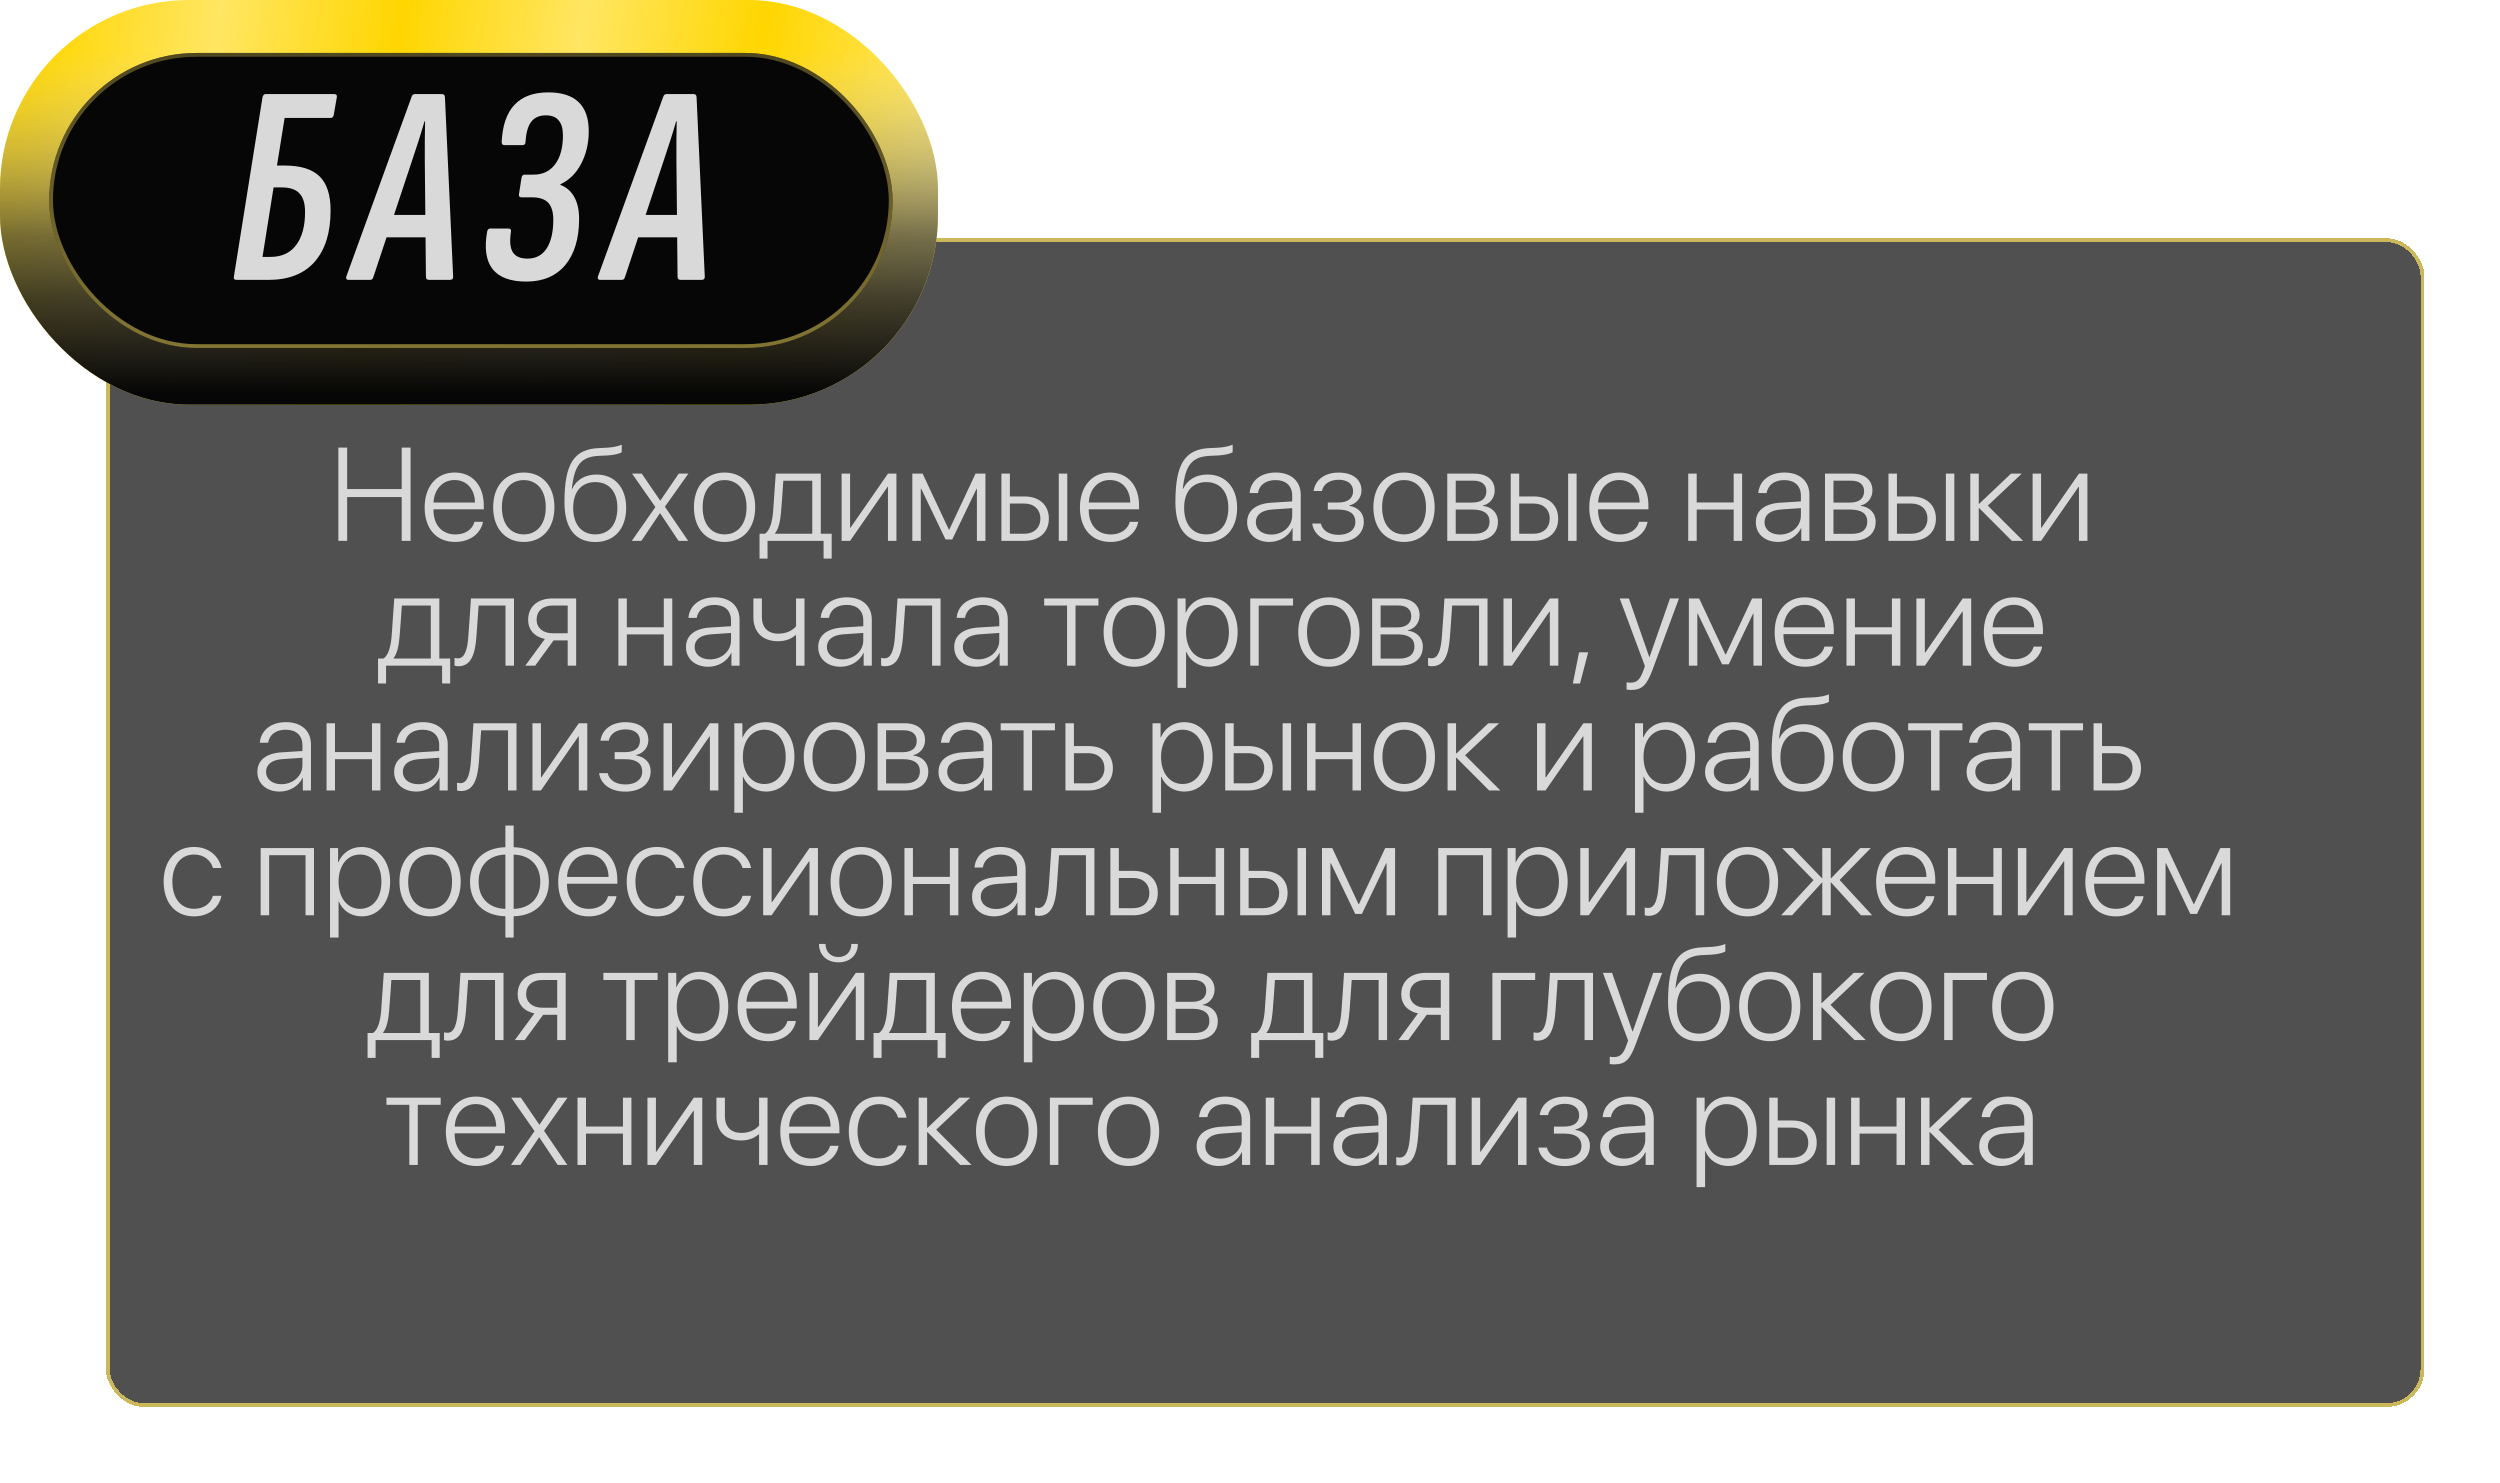 <?xml version="1.0" encoding="UTF-8"?> <svg xmlns="http://www.w3.org/2000/svg" width="661" height="392" viewBox="0 0 661 392" fill="none"><g filter="url(#filter0_d_245_352)"><rect x="18" y="53" width="613" height="309" rx="10" fill="#060606" fill-opacity="0.7" shape-rendering="crispEdges"></rect><rect x="18.5" y="53.5" width="612" height="308" rx="9.5" stroke="#FFE560" stroke-opacity="0.7" shape-rendering="crispEdges"></rect></g><path d="M108.552 143H106.21V131.43H91.787V143H89.462V118.339H91.787V129.311H106.21V118.339H108.552V143ZM120.19 126.918C117.011 126.918 114.807 129.362 114.619 132.866H125.59C125.539 129.362 123.403 126.918 120.19 126.918ZM125.454 137.958H127.692C127.163 141.035 124.274 143.291 120.361 143.291C115.371 143.291 112.277 139.804 112.277 134.165C112.277 128.645 115.405 124.936 120.224 124.936C124.941 124.936 127.915 128.405 127.915 133.703V134.66H114.602V134.797C114.602 138.813 116.875 141.308 120.412 141.308C123.095 141.308 124.958 139.907 125.454 137.958ZM138.493 143.291C133.657 143.291 130.393 139.753 130.393 134.113C130.393 128.457 133.674 124.936 138.493 124.936C143.33 124.936 146.594 128.457 146.594 134.113C146.594 139.753 143.33 143.291 138.493 143.291ZM138.493 141.291C141.979 141.291 144.304 138.625 144.304 134.113C144.304 129.602 141.979 126.936 138.493 126.936C135.007 126.936 132.7 129.602 132.7 134.113C132.7 138.625 135.007 141.291 138.493 141.291ZM157.395 143.308C152.114 143.308 149.243 139.667 149.243 132.832C149.243 122.612 151.738 118.647 158.591 118.459C158.95 118.459 160.197 118.408 160.471 118.374C161.958 118.288 163.513 117.998 164.384 117.57V119.553C163.837 119.963 162.299 120.322 160.59 120.424C160.3 120.458 159.052 120.51 158.676 120.51C153.532 120.646 151.875 123.022 151.191 129.243H151.293C152.421 126.816 154.746 125.466 157.719 125.466C162.487 125.466 165.563 128.901 165.563 134.25C165.563 139.821 162.419 143.308 157.395 143.308ZM157.395 141.291C161.035 141.291 163.239 138.659 163.239 134.25C163.239 130.012 161.035 127.465 157.395 127.465C153.754 127.465 151.55 130.012 151.55 134.25C151.55 138.659 153.754 141.291 157.395 141.291ZM174.536 135.703H174.484L169.58 143H167.05L173.288 134.062L167.119 125.227H169.682L174.553 132.353H174.604L179.458 125.227H182.004L175.8 133.977L181.953 143H179.406L174.536 135.703ZM191.574 143.291C186.738 143.291 183.474 139.753 183.474 134.113C183.474 128.457 186.755 124.936 191.574 124.936C196.411 124.936 199.675 128.457 199.675 134.113C199.675 139.753 196.411 143.291 191.574 143.291ZM191.574 141.291C195.061 141.291 197.385 138.625 197.385 134.113C197.385 129.602 195.061 126.936 191.574 126.936C188.088 126.936 185.781 129.602 185.781 134.113C185.781 138.625 188.088 141.291 191.574 141.291ZM214.765 141.12V127.106H207.109C207.058 128.029 206.613 134.353 206.511 135.327C206.323 137.702 205.878 139.821 204.921 141V141.12H214.765ZM202.939 147.7H200.82V141.12H202.255C203.588 140.249 204.187 137.89 204.409 135.258C204.494 134.233 205.058 126.201 205.109 125.227H217.021V141.12H219.892V147.7H217.756V143H202.939V147.7ZM224.763 143H222.524V125.227H224.763V139.514H224.882L234.777 125.227H237.016V143H234.777V128.713H234.675L224.763 143ZM243.459 143H241.22V125.227H243.938L250.876 140.026H250.996L257.934 125.227H260.549V143H258.293V129.226H258.208L251.765 142.641H250.004L243.562 129.226H243.459V143ZM279.946 143V125.227H282.185V143H279.946ZM270.837 133.139H267.009V141.12H270.837C273.417 141.12 275.075 139.531 275.075 137.121C275.075 134.711 273.4 133.139 270.837 133.139ZM264.77 143V125.227H267.009V131.259H270.871C274.785 131.259 277.314 133.515 277.314 137.121C277.314 140.727 274.785 143 270.871 143H264.77ZM293.447 126.918C290.268 126.918 288.063 129.362 287.875 132.866H298.847C298.796 129.362 296.66 126.918 293.447 126.918ZM298.71 137.958H300.949C300.419 141.035 297.531 143.291 293.618 143.291C288.627 143.291 285.534 139.804 285.534 134.165C285.534 128.645 288.662 124.936 293.481 124.936C298.198 124.936 301.171 128.405 301.171 133.703V134.66H287.858V134.797C287.858 138.813 290.131 141.308 293.669 141.308C296.352 141.308 298.215 139.907 298.71 137.958ZM318.928 143.308C313.647 143.308 310.776 139.667 310.776 132.832C310.776 122.612 313.271 118.647 320.124 118.459C320.483 118.459 321.73 118.408 322.004 118.374C323.491 118.288 325.046 117.998 325.917 117.57V119.553C325.371 119.963 323.833 120.322 322.124 120.424C321.833 120.458 320.585 120.51 320.209 120.51C315.065 120.646 313.408 123.022 312.724 129.243H312.827C313.955 126.816 316.279 125.466 319.252 125.466C324.021 125.466 327.097 128.901 327.097 134.25C327.097 139.821 323.952 143.308 318.928 143.308ZM318.928 141.291C322.568 141.291 324.772 138.659 324.772 134.25C324.772 130.012 322.568 127.465 318.928 127.465C315.288 127.465 313.083 130.012 313.083 134.25C313.083 138.659 315.288 141.291 318.928 141.291ZM336.103 141.342C339.213 141.342 341.657 139.138 341.657 136.318V134.353L336.394 134.711C333.591 134.899 332.036 136.113 332.036 138.078C332.036 140.009 333.693 141.342 336.103 141.342ZM335.642 143.291C332.138 143.291 329.746 141.188 329.746 138.078C329.746 135.036 332.019 133.19 336.12 132.917L341.657 132.575V131.037C341.657 128.474 340.034 126.936 337.265 126.936C334.65 126.936 332.976 128.217 332.583 130.371H330.395C330.651 127.192 333.266 124.936 337.316 124.936C341.367 124.936 343.913 127.209 343.913 130.832V143H341.76V139.616H341.708C340.717 141.821 338.291 143.291 335.642 143.291ZM353.894 143.308C350.014 143.308 347.348 141.359 346.955 138.42H349.228C349.638 140.197 351.279 141.411 353.894 141.411C356.679 141.411 358.354 140.061 358.354 138.027C358.354 135.771 356.73 134.729 353.825 134.729H351.074V132.866H353.825C356.372 132.866 357.756 131.772 357.756 129.841C357.756 128.081 356.44 126.85 353.945 126.85C351.45 126.85 349.86 128.081 349.519 129.824H347.314C347.741 126.953 350.134 124.953 353.928 124.953C357.79 124.953 359.978 126.833 359.978 129.687C359.978 131.618 358.645 133.208 356.765 133.618V133.737C359.089 134.165 360.593 135.634 360.593 137.907C360.593 141.223 357.91 143.308 353.894 143.308ZM371.223 143.291C366.386 143.291 363.122 139.753 363.122 134.113C363.122 128.457 366.403 124.936 371.223 124.936C376.059 124.936 379.323 128.457 379.323 134.113C379.323 139.753 376.059 143.291 371.223 143.291ZM371.223 141.291C374.709 141.291 377.033 138.625 377.033 134.113C377.033 129.602 374.709 126.936 371.223 126.936C367.736 126.936 365.429 129.602 365.429 134.113C365.429 138.625 367.736 141.291 371.223 141.291ZM389.56 127.089H384.895V132.883H389.235C391.662 132.883 392.995 131.823 392.995 129.892C392.995 128.115 391.765 127.089 389.56 127.089ZM389.406 134.729H384.895V141.137H389.816C392.431 141.137 393.833 140.026 393.833 137.907C393.833 135.788 392.26 134.729 389.406 134.729ZM382.656 143V125.227H389.833C393.166 125.227 395.2 126.918 395.2 129.687C395.2 131.635 393.901 133.293 392.089 133.635V133.754C394.379 134.011 396.054 135.583 396.054 137.958C396.054 141.137 393.747 143 389.919 143H382.656ZM414.614 143V125.227H416.853V143H414.614ZM405.505 133.139H401.677V141.12H405.505C408.085 141.12 409.743 139.531 409.743 137.121C409.743 134.711 408.068 133.139 405.505 133.139ZM399.438 143V125.227H401.677V131.259H405.539C409.453 131.259 411.982 133.515 411.982 137.121C411.982 140.727 409.453 143 405.539 143H399.438ZM428.115 126.918C424.936 126.918 422.731 129.362 422.543 132.866H433.515C433.464 129.362 431.328 126.918 428.115 126.918ZM433.378 137.958H435.617C435.087 141.035 432.199 143.291 428.286 143.291C423.295 143.291 420.202 139.804 420.202 134.165C420.202 128.645 423.33 124.936 428.149 124.936C432.866 124.936 435.839 128.405 435.839 133.703V134.66H422.526V134.797C422.526 138.813 424.799 141.308 428.337 141.308C431.02 141.308 432.883 139.907 433.378 137.958ZM458.381 143V134.729H448.605V143H446.367V125.227H448.605V132.849H458.381V125.227H460.62V143H458.381ZM470.6 141.342C473.71 141.342 476.154 139.138 476.154 136.318V134.353L470.891 134.711C468.088 134.899 466.533 136.113 466.533 138.078C466.533 140.009 468.19 141.342 470.6 141.342ZM470.139 143.291C466.635 143.291 464.243 141.188 464.243 138.078C464.243 135.036 466.516 133.19 470.617 132.917L476.154 132.575V131.037C476.154 128.474 474.531 126.936 471.762 126.936C469.147 126.936 467.473 128.217 467.08 130.371H464.892C465.148 127.192 467.763 124.936 471.813 124.936C475.864 124.936 478.41 127.209 478.41 130.832V143H476.257V139.616H476.206C475.214 141.821 472.788 143.291 470.139 143.291ZM489.433 127.089H484.768V132.883H489.108C491.535 132.883 492.868 131.823 492.868 129.892C492.868 128.115 491.638 127.089 489.433 127.089ZM489.279 134.729H484.768V141.137H489.689C492.304 141.137 493.706 140.026 493.706 137.907C493.706 135.788 492.133 134.729 489.279 134.729ZM482.529 143V125.227H489.707C493.039 125.227 495.073 126.918 495.073 129.687C495.073 131.635 493.774 133.293 491.962 133.635V133.754C494.252 134.011 495.927 135.583 495.927 137.958C495.927 141.137 493.62 143 489.792 143H482.529ZM514.487 143V125.227H516.726V143H514.487ZM505.378 133.139H501.55V141.12H505.378C507.958 141.12 509.616 139.531 509.616 137.121C509.616 134.711 507.941 133.139 505.378 133.139ZM499.311 143V125.227H501.55V131.259H505.412C509.326 131.259 511.855 133.515 511.855 137.121C511.855 140.727 509.326 143 505.412 143H499.311ZM525.578 133.686L534.909 143H531.936L523.288 134.335H523.186V143H520.947V125.227H523.186V133.208H523.288L531.713 125.227H534.567L525.578 133.686ZM539.66 143H537.421V125.227H539.66V139.514H539.78L549.675 125.227H551.914V143H549.675V128.713H549.572L539.66 143ZM113.901 174.12V160.106H106.245C106.193 161.029 105.749 167.353 105.646 168.327C105.458 170.702 105.014 172.821 104.057 174V174.12H113.901ZM102.075 180.7H99.956V174.12H101.391C102.724 173.249 103.322 170.89 103.544 168.258C103.63 167.233 104.194 159.201 104.245 158.227H116.157V174.12H119.028V180.7H116.892V176H102.075V180.7ZM125.966 168.327C125.607 172.924 124.616 176.154 121.181 176.154C120.668 176.154 120.31 176.034 120.173 175.983V173.932C120.275 173.966 120.617 174.069 121.079 174.069C122.924 174.069 123.574 171.693 123.83 168.258C123.933 167.233 124.462 159.201 124.514 158.227H135.896V176H133.657V160.106H126.547C126.496 161.029 126.052 167.353 125.966 168.327ZM146.115 167.438H150.097V160.106H146.115C143.535 160.106 141.877 161.542 141.877 163.866C141.877 165.985 143.552 167.438 146.115 167.438ZM150.097 176V169.318H146.372L141.501 176H138.886L144.064 168.942C141.313 168.378 139.638 166.515 139.638 163.9C139.638 160.397 142.167 158.227 146.098 158.227H152.336V176H150.097ZM175.51 176V167.729H165.734V176H163.496V158.227H165.734V165.849H175.51V158.227H177.749V176H175.51ZM187.729 174.342C190.839 174.342 193.283 172.138 193.283 169.318V167.353L188.02 167.711C185.217 167.899 183.662 169.113 183.662 171.078C183.662 173.009 185.319 174.342 187.729 174.342ZM187.268 176.291C183.764 176.291 181.372 174.188 181.372 171.078C181.372 168.036 183.645 166.19 187.746 165.917L193.283 165.575V164.037C193.283 161.474 191.66 159.936 188.891 159.936C186.276 159.936 184.602 161.217 184.208 163.371H182.021C182.277 160.192 184.892 157.936 188.942 157.936C192.993 157.936 195.539 160.209 195.539 163.832V176H193.386V172.616H193.334C192.343 174.821 189.917 176.291 187.268 176.291ZM212.714 176H210.476V167.968H210.271C209.296 168.856 207.758 169.54 205.708 169.54C201.435 169.54 199.196 166.959 199.196 163.166V158.227H201.435V163.131C201.435 165.797 202.939 167.541 205.759 167.541C207.998 167.541 209.519 166.686 210.476 165.609V158.227H212.714V176ZM222.695 174.342C225.805 174.342 228.249 172.138 228.249 169.318V167.353L222.985 167.711C220.183 167.899 218.627 169.113 218.627 171.078C218.627 173.009 220.285 174.342 222.695 174.342ZM222.233 176.291C218.73 176.291 216.337 174.188 216.337 171.078C216.337 168.036 218.61 166.19 222.712 165.917L228.249 165.575V164.037C228.249 161.474 226.625 159.936 223.857 159.936C221.242 159.936 219.567 161.217 219.174 163.371H216.987C217.243 160.192 219.858 157.936 223.908 157.936C227.958 157.936 230.505 160.209 230.505 163.832V176H228.352V172.616H228.3C227.309 174.821 224.882 176.291 222.233 176.291ZM238.759 168.327C238.4 172.924 237.409 176.154 233.974 176.154C233.461 176.154 233.103 176.034 232.966 175.983V173.932C233.068 173.966 233.41 174.069 233.872 174.069C235.717 174.069 236.367 171.693 236.623 168.258C236.726 167.233 237.255 159.201 237.307 158.227H248.688V176H246.45V160.106H239.34C239.289 161.029 238.845 167.353 238.759 168.327ZM258.652 174.342C261.762 174.342 264.206 172.138 264.206 169.318V167.353L258.942 167.711C256.14 167.899 254.584 169.113 254.584 171.078C254.584 173.009 256.242 174.342 258.652 174.342ZM258.19 176.291C254.687 176.291 252.294 174.188 252.294 171.078C252.294 168.036 254.567 166.19 258.669 165.917L264.206 165.575V164.037C264.206 161.474 262.583 159.936 259.814 159.936C257.199 159.936 255.524 161.217 255.131 163.371H252.944C253.2 160.192 255.815 157.936 259.865 157.936C263.916 157.936 266.462 160.209 266.462 163.832V176H264.309V172.616H264.257C263.266 174.821 260.839 176.291 258.19 176.291ZM290.422 158.227V160.106H284.372V176H282.133V160.106H276.083V158.227H290.422ZM299.89 176.291C295.053 176.291 291.789 172.753 291.789 167.113C291.789 161.457 295.07 157.936 299.89 157.936C304.726 157.936 307.99 161.457 307.99 167.113C307.99 172.753 304.726 176.291 299.89 176.291ZM299.89 174.291C303.376 174.291 305.7 171.625 305.7 167.113C305.7 162.602 303.376 159.936 299.89 159.936C296.403 159.936 294.096 162.602 294.096 167.113C294.096 171.625 296.403 174.291 299.89 174.291ZM319.663 157.936C324.157 157.936 327.233 161.593 327.233 167.113C327.233 172.65 324.174 176.291 319.714 176.291C316.843 176.291 314.604 174.65 313.664 172.343H313.596V181.879H311.34V158.227H313.476V161.986H313.544C314.519 159.628 316.774 157.936 319.663 157.936ZM319.27 174.291C322.705 174.291 324.926 171.454 324.926 167.113C324.926 162.79 322.705 159.936 319.27 159.936C315.903 159.936 313.596 162.841 313.596 167.113C313.596 171.403 315.903 174.291 319.27 174.291ZM341.879 160.106H332.805V176H330.566V158.227H341.879V160.106ZM351.364 176.291C346.528 176.291 343.264 172.753 343.264 167.113C343.264 161.457 346.545 157.936 351.364 157.936C356.201 157.936 359.465 161.457 359.465 167.113C359.465 172.753 356.201 176.291 351.364 176.291ZM351.364 174.291C354.851 174.291 357.175 171.625 357.175 167.113C357.175 162.602 354.851 159.936 351.364 159.936C347.878 159.936 345.571 162.602 345.571 167.113C345.571 171.625 347.878 174.291 351.364 174.291ZM369.702 160.089H365.036V165.883H369.377C371.804 165.883 373.137 164.823 373.137 162.892C373.137 161.115 371.906 160.089 369.702 160.089ZM369.548 167.729H365.036V174.137H369.958C372.573 174.137 373.974 173.026 373.974 170.907C373.974 168.788 372.402 167.729 369.548 167.729ZM362.797 176V158.227H369.975C373.308 158.227 375.341 159.918 375.341 162.687C375.341 164.635 374.042 166.293 372.231 166.635V166.754C374.521 167.011 376.196 168.583 376.196 170.958C376.196 174.137 373.889 176 370.061 176H362.797ZM383.374 168.327C383.015 172.924 382.023 176.154 378.588 176.154C378.076 176.154 377.717 176.034 377.58 175.983V173.932C377.683 173.966 378.024 174.069 378.486 174.069C380.332 174.069 380.981 171.693 381.237 168.258C381.34 167.233 381.87 159.201 381.921 158.227H393.303V176H391.064V160.106H383.955C383.903 161.029 383.459 167.353 383.374 168.327ZM399.763 176H397.524V158.227H399.763V172.514H399.882L409.777 158.227H412.016V176H409.777V161.713H409.675L399.763 176ZM417.758 180.717H415.861L417.502 172.479H419.912L417.758 180.717ZM431.191 182.426C430.832 182.426 430.319 182.375 430.063 182.323V180.392C430.336 180.46 430.781 180.495 431.14 180.495C432.763 180.495 433.652 179.674 434.438 177.453L434.917 176.12L428.251 158.227H430.678L436.079 173.744H436.13L441.547 158.227H443.923L436.933 177.077C435.378 181.264 434.113 182.426 431.191 182.426ZM448.776 176H446.538V158.227H449.255L456.193 173.026H456.313L463.251 158.227H465.866V176H463.61V162.226H463.525L457.082 175.641H455.322L448.879 162.226H448.776V176ZM477.128 159.918C473.95 159.918 471.745 162.362 471.557 165.866H482.529C482.478 162.362 480.341 159.918 477.128 159.918ZM482.392 170.958H484.631C484.101 174.035 481.213 176.291 477.299 176.291C472.309 176.291 469.216 172.804 469.216 167.165C469.216 161.645 472.343 157.936 477.163 157.936C481.879 157.936 484.853 161.405 484.853 166.703V167.66H471.54V167.797C471.54 171.813 473.813 174.308 477.351 174.308C480.034 174.308 481.896 172.907 482.392 170.958ZM500.217 176V167.729H490.441V176H488.203V158.227H490.441V165.849H500.217V158.227H502.456V176H500.217ZM508.933 176H506.694V158.227H508.933V172.514H509.052L518.947 158.227H521.186V176H518.947V161.713H518.845L508.933 176ZM532.431 159.918C529.252 159.918 527.048 162.362 526.86 165.866H537.832C537.78 162.362 535.644 159.918 532.431 159.918ZM537.695 170.958H539.934C539.404 174.035 536.516 176.291 532.602 176.291C527.612 176.291 524.519 172.804 524.519 167.165C524.519 161.645 527.646 157.936 532.465 157.936C537.182 157.936 540.156 161.405 540.156 166.703V167.66H526.843V167.797C526.843 171.813 529.116 174.308 532.653 174.308C535.336 174.308 537.199 172.907 537.695 170.958ZM74.406 207.342C77.517 207.342 79.96 205.138 79.96 202.318V200.353L74.697 200.711C71.894 200.899 70.339 202.113 70.339 204.078C70.339 206.009 71.997 207.342 74.406 207.342ZM73.945 209.291C70.441 209.291 68.049 207.188 68.049 204.078C68.049 201.036 70.322 199.19 74.423 198.917L79.96 198.575V197.037C79.96 194.474 78.337 192.936 75.568 192.936C72.954 192.936 71.279 194.217 70.886 196.371H68.698C68.955 193.192 71.569 190.936 75.62 190.936C79.67 190.936 82.216 193.209 82.216 196.832V209H80.063V205.616H80.012C79.02 207.821 76.594 209.291 73.945 209.291ZM98.349 209V200.729H88.574V209H86.335V191.227H88.574V198.849H98.349V191.227H100.588V209H98.349ZM110.568 207.342C113.679 207.342 116.123 205.138 116.123 202.318V200.353L110.859 200.711C108.056 200.899 106.501 202.113 106.501 204.078C106.501 206.009 108.159 207.342 110.568 207.342ZM110.107 209.291C106.604 209.291 104.211 207.188 104.211 204.078C104.211 201.036 106.484 199.19 110.585 198.917L116.123 198.575V197.037C116.123 194.474 114.499 192.936 111.73 192.936C109.116 192.936 107.441 194.217 107.048 196.371H104.86C105.117 193.192 107.731 190.936 111.782 190.936C115.832 190.936 118.378 193.209 118.378 196.832V209H116.225V205.616H116.174C115.183 207.821 112.756 209.291 110.107 209.291ZM126.633 201.327C126.274 205.924 125.283 209.154 121.848 209.154C121.335 209.154 120.976 209.034 120.839 208.983V206.932C120.942 206.966 121.284 207.069 121.745 207.069C123.591 207.069 124.24 204.693 124.497 201.258C124.599 200.233 125.129 192.201 125.18 191.227H136.562V209H134.323V193.106H127.214C127.163 194.029 126.718 200.353 126.633 201.327ZM143.022 209H140.783V191.227H143.022V205.514H143.142L153.037 191.227H155.275V209H153.037V194.713H152.934L143.022 209ZM165.341 209.308C161.462 209.308 158.796 207.359 158.403 204.42H160.676C161.086 206.197 162.727 207.411 165.341 207.411C168.127 207.411 169.802 206.061 169.802 204.027C169.802 201.771 168.178 200.729 165.273 200.729H162.521V198.866H165.273C167.819 198.866 169.204 197.772 169.204 195.841C169.204 194.081 167.888 192.85 165.393 192.85C162.897 192.85 161.308 194.081 160.966 195.824H158.762C159.189 192.953 161.582 190.953 165.375 190.953C169.238 190.953 171.425 192.833 171.425 195.687C171.425 197.618 170.092 199.208 168.212 199.618V199.737C170.537 200.165 172.041 201.634 172.041 203.907C172.041 207.223 169.357 209.308 165.341 209.308ZM177.68 209H175.441V191.227H177.68V205.514H177.8L187.695 191.227H189.934V209H187.695V194.713H187.592L177.68 209ZM202.478 190.936C206.972 190.936 210.048 194.593 210.048 200.113C210.048 205.65 206.989 209.291 202.529 209.291C199.658 209.291 197.419 207.65 196.479 205.343H196.411V214.879H194.155V191.227H196.291V194.986H196.359C197.333 192.628 199.589 190.936 202.478 190.936ZM202.084 207.291C205.52 207.291 207.741 204.454 207.741 200.113C207.741 195.79 205.52 192.936 202.084 192.936C198.718 192.936 196.411 195.841 196.411 200.113C196.411 204.403 198.718 207.291 202.084 207.291ZM220.61 209.291C215.773 209.291 212.509 205.753 212.509 200.113C212.509 194.457 215.791 190.936 220.61 190.936C225.446 190.936 228.71 194.457 228.71 200.113C228.71 205.753 225.446 209.291 220.61 209.291ZM220.61 207.291C224.096 207.291 226.42 204.625 226.42 200.113C226.42 195.602 224.096 192.936 220.61 192.936C217.124 192.936 214.816 195.602 214.816 200.113C214.816 204.625 217.124 207.291 220.61 207.291ZM238.947 193.089H234.282V198.883H238.623C241.049 198.883 242.382 197.823 242.382 195.892C242.382 194.115 241.152 193.089 238.947 193.089ZM238.793 200.729H234.282V207.137H239.204C241.818 207.137 243.22 206.026 243.22 203.907C243.22 201.788 241.647 200.729 238.793 200.729ZM232.043 209V191.227H239.221C242.553 191.227 244.587 192.918 244.587 195.687C244.587 197.635 243.288 199.293 241.477 199.635V199.754C243.767 200.011 245.441 201.583 245.441 203.958C245.441 207.137 243.134 209 239.306 209H232.043ZM254.499 207.342C257.609 207.342 260.053 205.138 260.053 202.318V200.353L254.79 200.711C251.987 200.899 250.432 202.113 250.432 204.078C250.432 206.009 252.089 207.342 254.499 207.342ZM254.038 209.291C250.534 209.291 248.142 207.188 248.142 204.078C248.142 201.036 250.415 199.19 254.516 198.917L260.053 198.575V197.037C260.053 194.474 258.43 192.936 255.661 192.936C253.046 192.936 251.372 194.217 250.979 196.371H248.791C249.047 193.192 251.662 190.936 255.712 190.936C259.763 190.936 262.309 193.209 262.309 196.832V209H260.156V205.616H260.104C259.113 207.821 256.687 209.291 254.038 209.291ZM278.92 191.227V193.106H272.871V209H270.632V193.106H264.582V191.227H278.92ZM287.773 199.139H283.945V207.12H287.773C290.354 207.12 292.011 205.531 292.011 203.121C292.011 200.711 290.336 199.139 287.773 199.139ZM281.706 209V191.227H283.945V197.259H287.807C291.721 197.259 294.25 199.515 294.25 203.121C294.25 206.727 291.721 209 287.807 209H281.706ZM313.049 190.936C317.543 190.936 320.62 194.593 320.62 200.113C320.62 205.65 317.561 209.291 313.1 209.291C310.229 209.291 307.99 207.65 307.05 205.343H306.982V214.879H304.726V191.227H306.862V194.986H306.931C307.905 192.628 310.161 190.936 313.049 190.936ZM312.656 207.291C316.091 207.291 318.312 204.454 318.312 200.113C318.312 195.79 316.091 192.936 312.656 192.936C309.289 192.936 306.982 195.841 306.982 200.113C306.982 204.403 309.289 207.291 312.656 207.291ZM339.128 209V191.227H341.367V209H339.128ZM330.019 199.139H326.191V207.12H330.019C332.6 207.12 334.257 205.531 334.257 203.121C334.257 200.711 332.583 199.139 330.019 199.139ZM323.952 209V191.227H326.191V197.259H330.053C333.967 197.259 336.496 199.515 336.496 203.121C336.496 206.727 333.967 209 330.053 209H323.952ZM357.602 209V200.729H347.827V209H345.588V191.227H347.827V198.849H357.602V191.227H359.841V209H357.602ZM371.308 209.291C366.472 209.291 363.208 205.753 363.208 200.113C363.208 194.457 366.489 190.936 371.308 190.936C376.145 190.936 379.409 194.457 379.409 200.113C379.409 205.753 376.145 209.291 371.308 209.291ZM371.308 207.291C374.794 207.291 377.119 204.625 377.119 200.113C377.119 195.602 374.794 192.936 371.308 192.936C367.822 192.936 365.515 195.602 365.515 200.113C365.515 204.625 367.822 207.291 371.308 207.291ZM387.373 199.686L396.704 209H393.73L385.083 200.335H384.98V209H382.741V191.227H384.98V199.208H385.083L393.508 191.227H396.362L387.373 199.686ZM408.632 209H406.394V191.227H408.632V205.514H408.752L418.647 191.227H420.886V209H418.647V194.713H418.544L408.632 209ZM440.607 190.936C445.102 190.936 448.178 194.593 448.178 200.113C448.178 205.65 445.119 209.291 440.659 209.291C437.788 209.291 435.549 207.65 434.609 205.343H434.541V214.879H432.285V191.227H434.421V194.986H434.489C435.463 192.628 437.719 190.936 440.607 190.936ZM440.214 207.291C443.649 207.291 445.871 204.454 445.871 200.113C445.871 195.79 443.649 192.936 440.214 192.936C436.848 192.936 434.541 195.841 434.541 200.113C434.541 204.403 436.848 207.291 440.214 207.291ZM457.185 207.342C460.295 207.342 462.739 205.138 462.739 202.318V200.353L457.475 200.711C454.672 200.899 453.117 202.113 453.117 204.078C453.117 206.009 454.775 207.342 457.185 207.342ZM456.723 209.291C453.22 209.291 450.827 207.188 450.827 204.078C450.827 201.036 453.1 199.19 457.202 198.917L462.739 198.575V197.037C462.739 194.474 461.115 192.936 458.347 192.936C455.732 192.936 454.057 194.217 453.664 196.371H451.477C451.733 193.192 454.348 190.936 458.398 190.936C462.448 190.936 464.995 193.209 464.995 196.832V209H462.841V205.616H462.79C461.799 207.821 459.372 209.291 456.723 209.291ZM476.582 209.308C471.301 209.308 468.43 205.667 468.43 198.832C468.43 188.612 470.925 184.647 477.778 184.459C478.137 184.459 479.384 184.408 479.658 184.374C481.145 184.288 482.7 183.998 483.571 183.57V185.553C483.024 185.963 481.486 186.322 479.777 186.424C479.487 186.458 478.239 186.51 477.863 186.51C472.719 186.646 471.062 189.022 470.378 195.243H470.48C471.608 192.816 473.933 191.466 476.906 191.466C481.674 191.466 484.75 194.901 484.75 200.25C484.75 205.821 481.606 209.308 476.582 209.308ZM476.582 207.291C480.222 207.291 482.426 204.659 482.426 200.25C482.426 196.012 480.222 193.465 476.582 193.465C472.941 193.465 470.737 196.012 470.737 200.25C470.737 204.659 472.941 207.291 476.582 207.291ZM495.312 209.291C490.476 209.291 487.211 205.753 487.211 200.113C487.211 194.457 490.493 190.936 495.312 190.936C500.148 190.936 503.413 194.457 503.413 200.113C503.413 205.753 500.148 209.291 495.312 209.291ZM495.312 207.291C498.798 207.291 501.123 204.625 501.123 200.113C501.123 195.602 498.798 192.936 495.312 192.936C491.826 192.936 489.519 195.602 489.519 200.113C489.519 204.625 491.826 207.291 495.312 207.291ZM518.862 191.227V193.106H512.812V209H510.573V193.106H504.523V191.227H518.862ZM526.33 207.342C529.44 207.342 531.884 205.138 531.884 202.318V200.353L526.621 200.711C523.818 200.899 522.263 202.113 522.263 204.078C522.263 206.009 523.92 207.342 526.33 207.342ZM525.869 209.291C522.365 209.291 519.973 207.188 519.973 204.078C519.973 201.036 522.246 199.19 526.347 198.917L531.884 198.575V197.037C531.884 194.474 530.261 192.936 527.492 192.936C524.877 192.936 523.203 194.217 522.81 196.371H520.622C520.878 193.192 523.493 190.936 527.543 190.936C531.594 190.936 534.14 193.209 534.14 196.832V209H531.987V205.616H531.936C530.944 207.821 528.518 209.291 525.869 209.291ZM550.751 191.227V193.106H544.702V209H542.463V193.106H536.413V191.227H550.751ZM559.604 199.139H555.776V207.12H559.604C562.185 207.12 563.842 205.531 563.842 203.121C563.842 200.711 562.167 199.139 559.604 199.139ZM553.537 209V191.227H555.776V197.259H559.638C563.552 197.259 566.081 199.515 566.081 203.121C566.081 206.727 563.552 209 559.638 209H553.537ZM58.547 229.507H56.308C55.727 227.508 53.984 225.936 51.284 225.936C47.815 225.936 45.576 228.772 45.576 233.113C45.576 237.522 47.831 240.291 51.318 240.291C53.881 240.291 55.676 238.958 56.291 236.856H58.547C57.915 240.052 55.129 242.291 51.301 242.291C46.43 242.291 43.269 238.753 43.269 233.113C43.269 227.559 46.43 223.936 51.284 223.936C55.317 223.936 57.949 226.482 58.547 229.507ZM80.781 242V226.106H71.159V242H68.92V224.227H83.019V242H80.781ZM95.581 223.936C100.075 223.936 103.151 227.593 103.151 233.113C103.151 238.65 100.092 242.291 95.632 242.291C92.761 242.291 90.522 240.65 89.582 238.343H89.514V247.879H87.258V224.227H89.394V227.986H89.462C90.436 225.628 92.692 223.936 95.581 223.936ZM95.188 240.291C98.623 240.291 100.844 237.454 100.844 233.113C100.844 228.79 98.623 225.936 95.188 225.936C91.821 225.936 89.514 228.841 89.514 233.113C89.514 237.403 91.821 240.291 95.188 240.291ZM113.713 242.291C108.876 242.291 105.612 238.753 105.612 233.113C105.612 227.457 108.894 223.936 113.713 223.936C118.549 223.936 121.813 227.457 121.813 233.113C121.813 238.753 118.549 242.291 113.713 242.291ZM113.713 240.291C117.199 240.291 119.523 237.625 119.523 233.113C119.523 228.602 117.199 225.936 113.713 225.936C110.227 225.936 107.919 228.602 107.919 233.113C107.919 237.625 110.227 240.291 113.713 240.291ZM133.623 240.308V225.953C129.333 226.055 126.547 228.755 126.547 233.13C126.547 237.505 129.333 240.188 133.623 240.308ZM142.851 233.13C142.851 228.755 140.083 226.072 135.81 225.953V240.308C140.083 240.206 142.851 237.522 142.851 233.13ZM133.623 242.256C127.983 242.137 124.274 238.667 124.274 233.13C124.274 227.593 128 224.124 133.623 224.004V218.262H135.81V224.004C141.416 224.124 145.124 227.593 145.124 233.13C145.124 238.65 141.398 242.154 135.81 242.256V247.879H133.623V242.256ZM155.498 225.918C152.319 225.918 150.114 228.362 149.926 231.866H160.898C160.847 228.362 158.71 225.918 155.498 225.918ZM160.761 236.958H163C162.47 240.035 159.582 242.291 155.668 242.291C150.678 242.291 147.585 238.804 147.585 233.165C147.585 227.645 150.712 223.936 155.532 223.936C160.249 223.936 163.222 227.405 163.222 232.703V233.66H149.909V233.797C149.909 237.813 152.182 240.308 155.72 240.308C158.403 240.308 160.266 238.907 160.761 236.958ZM180.979 229.507H178.74C178.159 227.508 176.416 225.936 173.715 225.936C170.246 225.936 168.007 228.772 168.007 233.113C168.007 237.522 170.263 240.291 173.75 240.291C176.313 240.291 178.107 238.958 178.723 236.856H180.979C180.346 240.052 177.561 242.291 173.732 242.291C168.862 242.291 165.7 238.753 165.7 233.113C165.7 227.559 168.862 223.936 173.715 223.936C177.749 223.936 180.38 226.482 180.979 229.507ZM198.581 229.507H196.342C195.761 227.508 194.018 225.936 191.318 225.936C187.849 225.936 185.61 228.772 185.61 233.113C185.61 237.522 187.866 240.291 191.352 240.291C193.916 240.291 195.71 238.958 196.325 236.856H198.581C197.949 240.052 195.163 242.291 191.335 242.291C186.464 242.291 183.303 238.753 183.303 233.113C183.303 227.559 186.464 223.936 191.318 223.936C195.351 223.936 197.983 226.482 198.581 229.507ZM204.016 242H201.777V224.227H204.016V238.514H204.135L214.03 224.227H216.269V242H214.03V227.713H213.928L204.016 242ZM227.702 242.291C222.866 242.291 219.602 238.753 219.602 233.113C219.602 227.457 222.883 223.936 227.702 223.936C232.539 223.936 235.803 227.457 235.803 233.113C235.803 238.753 232.539 242.291 227.702 242.291ZM227.702 240.291C231.188 240.291 233.513 237.625 233.513 233.113C233.513 228.602 231.188 225.936 227.702 225.936C224.216 225.936 221.909 228.602 221.909 233.113C221.909 237.625 224.216 240.291 227.702 240.291ZM251.149 242V233.729H241.374V242H239.135V224.227H241.374V231.849H251.149V224.227H253.388V242H251.149ZM263.369 240.342C266.479 240.342 268.923 238.138 268.923 235.318V233.353L263.659 233.711C260.856 233.899 259.301 235.113 259.301 237.078C259.301 239.009 260.959 240.342 263.369 240.342ZM262.907 242.291C259.404 242.291 257.011 240.188 257.011 237.078C257.011 234.036 259.284 232.19 263.386 231.917L268.923 231.575V230.037C268.923 227.474 267.299 225.936 264.531 225.936C261.916 225.936 260.241 227.217 259.848 229.371H257.661C257.917 226.192 260.532 223.936 264.582 223.936C268.632 223.936 271.179 226.209 271.179 229.832V242H269.025V238.616H268.974C267.983 240.821 265.556 242.291 262.907 242.291ZM279.433 234.327C279.074 238.924 278.083 242.154 274.648 242.154C274.135 242.154 273.776 242.034 273.64 241.983V239.932C273.742 239.966 274.084 240.069 274.545 240.069C276.391 240.069 277.041 237.693 277.297 234.258C277.399 233.233 277.929 225.201 277.98 224.227H289.362V242H287.124V226.106H280.014C279.963 227.029 279.519 233.353 279.433 234.327ZM299.65 232.139H295.822V240.12H299.65C302.231 240.12 303.889 238.531 303.889 236.121C303.889 233.711 302.214 232.139 299.65 232.139ZM293.583 242V224.227H295.822V230.259H299.685C303.598 230.259 306.127 232.515 306.127 236.121C306.127 239.727 303.598 242 299.685 242H293.583ZM321.423 242V233.729H311.647V242H309.409V224.227H311.647V231.849H321.423V224.227H323.662V242H321.423ZM343.076 242V224.227H345.314V242H343.076ZM333.967 232.139H330.139V240.12H333.967C336.547 240.12 338.205 238.531 338.205 236.121C338.205 233.711 336.53 232.139 333.967 232.139ZM327.9 242V224.227H330.139V230.259H334.001C337.915 230.259 340.444 232.515 340.444 236.121C340.444 239.727 337.915 242 334.001 242H327.9ZM351.774 242H349.536V224.227H352.253L359.191 239.026H359.311L366.25 224.227H368.864V242H366.608V228.226H366.523L360.08 241.641H358.32L351.877 228.226H351.774V242ZM392.124 242V226.106H382.502V242H380.263V224.227H394.362V242H392.124ZM406.923 223.936C411.418 223.936 414.494 227.593 414.494 233.113C414.494 238.65 411.435 242.291 406.975 242.291C404.104 242.291 401.865 240.65 400.925 238.343H400.856V247.879H398.601V224.227H400.737V227.986H400.805C401.779 225.628 404.035 223.936 406.923 223.936ZM406.53 240.291C409.965 240.291 412.187 237.454 412.187 233.113C412.187 228.79 409.965 225.936 406.53 225.936C403.164 225.936 400.856 228.841 400.856 233.113C400.856 237.403 403.164 240.291 406.53 240.291ZM420.065 242H417.827V224.227H420.065V238.514H420.185L430.08 224.227H432.319V242H430.08V227.713H429.978L420.065 242ZM440.659 234.327C440.3 238.924 439.309 242.154 435.874 242.154C435.361 242.154 435.002 242.034 434.865 241.983V239.932C434.968 239.966 435.31 240.069 435.771 240.069C437.617 240.069 438.266 237.693 438.522 234.258C438.625 233.233 439.155 225.201 439.206 224.227H450.588V242H448.349V226.106H441.24C441.188 227.029 440.744 233.353 440.659 234.327ZM462.038 242.291C457.202 242.291 453.938 238.753 453.938 233.113C453.938 227.457 457.219 223.936 462.038 223.936C466.875 223.936 470.139 227.457 470.139 233.113C470.139 238.753 466.875 242.291 462.038 242.291ZM462.038 240.291C465.524 240.291 467.849 237.625 467.849 233.113C467.849 228.602 465.524 225.936 462.038 225.936C458.552 225.936 456.245 228.602 456.245 233.113C456.245 237.625 458.552 240.291 462.038 240.291ZM486.391 232.669L495.004 242H492.048L484.152 233.335H484.05V242H481.811V233.335H481.726L473.83 242H470.925L479.487 232.703L471.198 224.227H474.035L481.726 232.208H481.811V224.227H484.05V232.208H484.152L491.843 224.227H494.646L486.391 232.669ZM503.959 225.918C500.781 225.918 498.576 228.362 498.388 231.866H509.36C509.309 228.362 507.172 225.918 503.959 225.918ZM509.223 236.958H511.462C510.932 240.035 508.044 242.291 504.13 242.291C499.14 242.291 496.047 238.804 496.047 233.165C496.047 227.645 499.174 223.936 503.994 223.936C508.71 223.936 511.684 227.405 511.684 232.703V233.66H498.371V233.797C498.371 237.813 500.644 240.308 504.182 240.308C506.865 240.308 508.728 238.907 509.223 236.958ZM527.048 242V233.729H517.272V242H515.034V224.227H517.272V231.849H527.048V224.227H529.287V242H527.048ZM535.764 242H533.525V224.227H535.764V238.514H535.883L545.778 224.227H548.017V242H545.778V227.713H545.676L535.764 242ZM559.262 225.918C556.083 225.918 553.879 228.362 553.691 231.866H564.663C564.611 228.362 562.475 225.918 559.262 225.918ZM564.526 236.958H566.765C566.235 240.035 563.347 242.291 559.433 242.291C554.443 242.291 551.35 238.804 551.35 233.165C551.35 227.645 554.477 223.936 559.296 223.936C564.013 223.936 566.987 227.405 566.987 232.703V233.66H553.674V233.797C553.674 237.813 555.947 240.308 559.484 240.308C562.167 240.308 564.03 238.907 564.526 236.958ZM572.575 242H570.336V224.227H573.054L579.992 239.026H580.112L587.05 224.227H589.665V242H587.409V228.226H587.324L580.881 241.641H579.121L572.678 228.226H572.575V242ZM111.132 273.12V259.106H103.476C103.425 260.029 102.98 266.353 102.878 267.327C102.69 269.702 102.246 271.821 101.289 273V273.12H111.132ZM99.306 279.7H97.187V273.12H98.623C99.956 272.249 100.554 269.89 100.776 267.258C100.861 266.233 101.425 258.201 101.477 257.227H113.388V273.12H116.259V279.7H114.123V275H99.306V279.7ZM123.198 267.327C122.839 271.924 121.848 275.154 118.413 275.154C117.9 275.154 117.541 275.034 117.404 274.983V272.932C117.507 272.966 117.849 273.069 118.31 273.069C120.156 273.069 120.805 270.693 121.062 267.258C121.164 266.233 121.694 258.201 121.745 257.227H133.127V275H130.888V259.106H123.779C123.728 260.029 123.283 266.353 123.198 267.327ZM143.347 266.438H147.329V259.106H143.347C140.766 259.106 139.108 260.542 139.108 262.866C139.108 264.985 140.783 266.438 143.347 266.438ZM147.329 275V268.318H143.603L138.732 275H136.118L141.296 267.942C138.544 267.378 136.87 265.515 136.87 262.9C136.87 259.397 139.399 257.227 143.33 257.227H149.567V275H147.329ZM173.869 257.227V259.106H167.819V275H165.581V259.106H159.531V257.227H173.869ZM184.995 256.936C189.489 256.936 192.565 260.593 192.565 266.113C192.565 271.65 189.506 275.291 185.046 275.291C182.175 275.291 179.936 273.65 178.996 271.343H178.928V280.879H176.672V257.227H178.808V260.986H178.876C179.851 258.628 182.106 256.936 184.995 256.936ZM184.602 273.291C188.037 273.291 190.258 270.454 190.258 266.113C190.258 261.79 188.037 258.936 184.602 258.936C181.235 258.936 178.928 261.841 178.928 266.113C178.928 270.403 181.235 273.291 184.602 273.291ZM202.939 258.918C199.76 258.918 197.556 261.362 197.368 264.866H208.339C208.288 261.362 206.152 258.918 202.939 258.918ZM208.203 269.958H210.441C209.912 273.035 207.023 275.291 203.11 275.291C198.12 275.291 195.026 271.804 195.026 266.165C195.026 260.645 198.154 256.936 202.973 256.936C207.69 256.936 210.664 260.405 210.664 265.703V266.66H197.351V266.797C197.351 270.813 199.624 273.308 203.161 273.308C205.844 273.308 207.707 271.907 208.203 269.958ZM216.252 275H214.013V257.227H216.252V271.514H216.372L226.267 257.227H228.505V275H226.267V260.713H226.164L216.252 275ZM216.542 249.57H218.269C218.269 251.587 219.584 253.04 221.687 253.04C223.771 253.04 225.087 251.587 225.087 249.57H226.813C226.813 252.493 224.763 254.441 221.687 254.441C218.593 254.441 216.542 252.493 216.542 249.57ZM244.912 273.12V259.106H237.255C237.204 260.029 236.76 266.353 236.657 267.327C236.469 269.702 236.025 271.821 235.068 273V273.12H244.912ZM233.085 279.7H230.966V273.12H232.402C233.735 272.249 234.333 269.89 234.555 267.258C234.641 266.233 235.205 258.201 235.256 257.227H247.167V273.12H250.039V279.7H247.902V275H233.085V279.7ZM259.609 258.918C256.43 258.918 254.226 261.362 254.038 264.866H265.009C264.958 261.362 262.822 258.918 259.609 258.918ZM264.873 269.958H267.111C266.582 273.035 263.693 275.291 259.78 275.291C254.79 275.291 251.696 271.804 251.696 266.165C251.696 260.645 254.824 256.936 259.643 256.936C264.36 256.936 267.333 260.405 267.333 265.703V266.66H254.021V266.797C254.021 270.813 256.293 273.308 259.831 273.308C262.514 273.308 264.377 271.907 264.873 269.958ZM279.023 256.936C283.518 256.936 286.594 260.593 286.594 266.113C286.594 271.65 283.535 275.291 279.074 275.291C276.203 275.291 273.964 273.65 273.024 271.343H272.956V280.879H270.7V257.227H272.836V260.986H272.905C273.879 258.628 276.135 256.936 279.023 256.936ZM278.63 273.291C282.065 273.291 284.287 270.454 284.287 266.113C284.287 261.79 282.065 258.936 278.63 258.936C275.263 258.936 272.956 261.841 272.956 266.113C272.956 270.403 275.263 273.291 278.63 273.291ZM297.155 275.291C292.319 275.291 289.055 271.753 289.055 266.113C289.055 260.457 292.336 256.936 297.155 256.936C301.992 256.936 305.256 260.457 305.256 266.113C305.256 271.753 301.992 275.291 297.155 275.291ZM297.155 273.291C300.642 273.291 302.966 270.625 302.966 266.113C302.966 261.602 300.642 258.936 297.155 258.936C293.669 258.936 291.362 261.602 291.362 266.113C291.362 270.625 293.669 273.291 297.155 273.291ZM315.493 259.089H310.827V264.883H315.168C317.595 264.883 318.928 263.823 318.928 261.892C318.928 260.115 317.697 259.089 315.493 259.089ZM315.339 266.729H310.827V273.137H315.749C318.364 273.137 319.765 272.026 319.765 269.907C319.765 267.788 318.193 266.729 315.339 266.729ZM308.588 275V257.227H315.766C319.099 257.227 321.132 258.918 321.132 261.687C321.132 263.635 319.833 265.293 318.022 265.635V265.754C320.312 266.011 321.987 267.583 321.987 269.958C321.987 273.137 319.68 275 315.852 275H308.588ZM344.75 273.12V259.106H337.094C337.043 260.029 336.599 266.353 336.496 267.327C336.308 269.702 335.864 271.821 334.907 273V273.12H344.75ZM332.924 279.7H330.805V273.12H332.241C333.574 272.249 334.172 269.89 334.394 267.258C334.479 266.233 335.043 258.201 335.095 257.227H347.006V273.12H349.877V279.7H347.741V275H332.924V279.7ZM356.816 267.327C356.457 271.924 355.466 275.154 352.031 275.154C351.518 275.154 351.159 275.034 351.022 274.983V272.932C351.125 272.966 351.467 273.069 351.928 273.069C353.774 273.069 354.423 270.693 354.68 267.258C354.782 266.233 355.312 258.201 355.363 257.227H366.745V275H364.506V259.106H357.397C357.346 260.029 356.901 266.353 356.816 267.327ZM376.965 266.438H380.947V259.106H376.965C374.384 259.106 372.727 260.542 372.727 262.866C372.727 264.985 374.401 266.438 376.965 266.438ZM380.947 275V268.318H377.221L372.351 275H369.736L374.914 267.942C372.163 267.378 370.488 265.515 370.488 262.9C370.488 259.397 373.017 257.227 376.948 257.227H383.186V275H380.947ZM405.898 259.106H396.823V275H394.584V257.227H405.898V259.106ZM411.264 267.327C410.905 271.924 409.914 275.154 406.479 275.154C405.966 275.154 405.607 275.034 405.471 274.983V272.932C405.573 272.966 405.915 273.069 406.376 273.069C408.222 273.069 408.872 270.693 409.128 267.258C409.23 266.233 409.76 258.201 409.812 257.227H421.193V275H418.955V259.106H411.845C411.794 260.029 411.35 266.353 411.264 267.327ZM426.748 281.426C426.389 281.426 425.876 281.375 425.62 281.323V279.392C425.893 279.46 426.337 279.495 426.696 279.495C428.32 279.495 429.208 278.674 429.995 276.453L430.473 275.12L423.808 257.227H426.235L431.635 272.744H431.687L437.104 257.227H439.479L432.49 276.077C430.935 280.264 429.67 281.426 426.748 281.426ZM449.187 275.308C443.906 275.308 441.035 271.667 441.035 264.832C441.035 254.612 443.53 250.647 450.383 250.459C450.742 250.459 451.989 250.408 452.263 250.374C453.75 250.288 455.305 249.998 456.176 249.57V251.553C455.629 251.963 454.091 252.322 452.382 252.424C452.092 252.458 450.844 252.51 450.468 252.51C445.324 252.646 443.667 255.022 442.983 261.243H443.085C444.213 258.816 446.538 257.466 449.511 257.466C454.279 257.466 457.355 260.901 457.355 266.25C457.355 271.821 454.211 275.308 449.187 275.308ZM449.187 273.291C452.827 273.291 455.031 270.659 455.031 266.25C455.031 262.012 452.827 259.465 449.187 259.465C445.546 259.465 443.342 262.012 443.342 266.25C443.342 270.659 445.546 273.291 449.187 273.291ZM467.917 275.291C463.081 275.291 459.816 271.753 459.816 266.113C459.816 260.457 463.098 256.936 467.917 256.936C472.753 256.936 476.018 260.457 476.018 266.113C476.018 271.753 472.753 275.291 467.917 275.291ZM467.917 273.291C471.403 273.291 473.728 270.625 473.728 266.113C473.728 261.602 471.403 258.936 467.917 258.936C464.431 258.936 462.124 261.602 462.124 266.113C462.124 270.625 464.431 273.291 467.917 273.291ZM483.981 265.686L493.312 275H490.339L481.691 266.335H481.589V275H479.35V257.227H481.589V265.208H481.691L490.117 257.227H492.971L483.981 265.686ZM502.609 275.291C497.773 275.291 494.509 271.753 494.509 266.113C494.509 260.457 497.79 256.936 502.609 256.936C507.446 256.936 510.71 260.457 510.71 266.113C510.71 271.753 507.446 275.291 502.609 275.291ZM502.609 273.291C506.096 273.291 508.42 270.625 508.42 266.113C508.42 261.602 506.096 258.936 502.609 258.936C499.123 258.936 496.816 261.602 496.816 266.113C496.816 270.625 499.123 273.291 502.609 273.291ZM525.356 259.106H516.281V275H514.042V257.227H525.356V259.106ZM534.841 275.291C530.004 275.291 526.74 271.753 526.74 266.113C526.74 260.457 530.021 256.936 534.841 256.936C539.677 256.936 542.941 260.457 542.941 266.113C542.941 271.753 539.677 275.291 534.841 275.291ZM534.841 273.291C538.327 273.291 540.651 270.625 540.651 266.113C540.651 261.602 538.327 258.936 534.841 258.936C531.354 258.936 529.047 261.602 529.047 266.113C529.047 270.625 531.354 273.291 534.841 273.291ZM116.516 290.227V292.106H110.466V308H108.227V292.106H102.177V290.227H116.516ZM125.795 291.918C122.617 291.918 120.412 294.362 120.224 297.866H131.196C131.145 294.362 129.008 291.918 125.795 291.918ZM131.059 302.958H133.298C132.768 306.035 129.88 308.291 125.966 308.291C120.976 308.291 117.883 304.804 117.883 299.165C117.883 293.645 121.01 289.936 125.83 289.936C130.546 289.936 133.52 293.405 133.52 298.703V299.66H120.207V299.797C120.207 303.813 122.48 306.308 126.018 306.308C128.701 306.308 130.563 304.907 131.059 302.958ZM142.578 300.703H142.526L137.622 308H135.092L141.33 299.062L135.161 290.227H137.724L142.595 297.353H142.646L147.5 290.227H150.046L143.842 298.977L149.995 308H147.448L142.578 300.703ZM164.709 308V299.729H154.934V308H152.695V290.227H154.934V297.849H164.709V290.227H166.948V308H164.709ZM173.425 308H171.186V290.227H173.425V304.514H173.544L183.439 290.227H185.678V308H183.439V293.713H183.337L173.425 308ZM202.939 308H200.7V299.968H200.495C199.521 300.856 197.983 301.54 195.932 301.54C191.66 301.54 189.421 298.959 189.421 295.166V290.227H191.66V295.131C191.66 297.797 193.164 299.541 195.983 299.541C198.222 299.541 199.743 298.686 200.7 297.609V290.227H202.939V308ZM214.218 291.918C211.04 291.918 208.835 294.362 208.647 297.866H219.619C219.567 294.362 217.431 291.918 214.218 291.918ZM219.482 302.958H221.721C221.191 306.035 218.303 308.291 214.389 308.291C209.399 308.291 206.306 304.804 206.306 299.165C206.306 293.645 209.433 289.936 214.252 289.936C218.969 289.936 221.943 293.405 221.943 298.703V299.66H208.63V299.797C208.63 303.813 210.903 306.308 214.44 306.308C217.124 306.308 218.986 304.907 219.482 302.958ZM239.699 295.507H237.46C236.879 293.508 235.136 291.936 232.436 291.936C228.967 291.936 226.728 294.772 226.728 299.113C226.728 303.522 228.984 306.291 232.47 306.291C235.034 306.291 236.828 304.958 237.443 302.856H239.699C239.067 306.052 236.281 308.291 232.453 308.291C227.583 308.291 224.421 304.753 224.421 299.113C224.421 293.559 227.583 289.936 232.436 289.936C236.469 289.936 239.101 292.482 239.699 295.507ZM247.526 298.686L256.857 308H253.884L245.236 299.335H245.134V308H242.895V290.227H245.134V298.208H245.236L253.662 290.227H256.516L247.526 298.686ZM266.154 308.291C261.318 308.291 258.054 304.753 258.054 299.113C258.054 293.457 261.335 289.936 266.154 289.936C270.991 289.936 274.255 293.457 274.255 299.113C274.255 304.753 270.991 308.291 266.154 308.291ZM266.154 306.291C269.641 306.291 271.965 303.625 271.965 299.113C271.965 294.602 269.641 291.936 266.154 291.936C262.668 291.936 260.361 294.602 260.361 299.113C260.361 303.625 262.668 306.291 266.154 306.291ZM288.901 292.106H279.826V308H277.587V290.227H288.901V292.106ZM298.386 308.291C293.549 308.291 290.285 304.753 290.285 299.113C290.285 293.457 293.566 289.936 298.386 289.936C303.222 289.936 306.486 293.457 306.486 299.113C306.486 304.753 303.222 308.291 298.386 308.291ZM298.386 306.291C301.872 306.291 304.196 303.625 304.196 299.113C304.196 294.602 301.872 291.936 298.386 291.936C294.899 291.936 292.592 294.602 292.592 299.113C292.592 303.625 294.899 306.291 298.386 306.291ZM322.739 306.342C325.849 306.342 328.293 304.138 328.293 301.318V299.353L323.029 299.711C320.227 299.899 318.671 301.113 318.671 303.078C318.671 305.009 320.329 306.342 322.739 306.342ZM322.277 308.291C318.774 308.291 316.381 306.188 316.381 303.078C316.381 300.036 318.654 298.19 322.756 297.917L328.293 297.575V296.037C328.293 293.474 326.669 291.936 323.901 291.936C321.286 291.936 319.611 293.217 319.218 295.371H317.031C317.287 292.192 319.902 289.936 323.952 289.936C328.002 289.936 330.549 292.209 330.549 295.832V308H328.396V304.616H328.344C327.353 306.821 324.926 308.291 322.277 308.291ZM346.682 308V299.729H336.906V308H334.667V290.227H336.906V297.849H346.682V290.227H348.92V308H346.682ZM358.901 306.342C362.011 306.342 364.455 304.138 364.455 301.318V299.353L359.191 299.711C356.389 299.899 354.833 301.113 354.833 303.078C354.833 305.009 356.491 306.342 358.901 306.342ZM358.439 308.291C354.936 308.291 352.543 306.188 352.543 303.078C352.543 300.036 354.816 298.19 358.918 297.917L364.455 297.575V296.037C364.455 293.474 362.832 291.936 360.063 291.936C357.448 291.936 355.773 293.217 355.38 295.371H353.193C353.449 292.192 356.064 289.936 360.114 289.936C364.165 289.936 366.711 292.209 366.711 295.832V308H364.558V304.616H364.506C363.515 306.821 361.088 308.291 358.439 308.291ZM374.965 300.327C374.606 304.924 373.615 308.154 370.18 308.154C369.667 308.154 369.309 308.034 369.172 307.983V305.932C369.274 305.966 369.616 306.069 370.078 306.069C371.923 306.069 372.573 303.693 372.829 300.258C372.932 299.233 373.461 291.201 373.513 290.227H384.895V308H382.656V292.106H375.546C375.495 293.029 375.051 299.353 374.965 300.327ZM391.354 308H389.116V290.227H391.354V304.514H391.474L401.369 290.227H403.608V308H401.369V293.713H401.267L391.354 308ZM413.674 308.308C409.794 308.308 407.128 306.359 406.735 303.42H409.008C409.418 305.197 411.059 306.411 413.674 306.411C416.459 306.411 418.134 305.061 418.134 303.027C418.134 300.771 416.511 299.729 413.605 299.729H410.854V297.866H413.605C416.152 297.866 417.536 296.772 417.536 294.841C417.536 293.081 416.22 291.85 413.725 291.85C411.23 291.85 409.641 293.081 409.299 294.824H407.094C407.521 291.953 409.914 289.953 413.708 289.953C417.57 289.953 419.758 291.833 419.758 294.687C419.758 296.618 418.425 298.208 416.545 298.618V298.737C418.869 299.165 420.373 300.634 420.373 302.907C420.373 306.223 417.69 308.308 413.674 308.308ZM429.448 306.342C432.558 306.342 435.002 304.138 435.002 301.318V299.353L429.738 299.711C426.936 299.899 425.38 301.113 425.38 303.078C425.38 305.009 427.038 306.342 429.448 306.342ZM428.986 308.291C425.483 308.291 423.09 306.188 423.09 303.078C423.09 300.036 425.363 298.19 429.465 297.917L435.002 297.575V296.037C435.002 293.474 433.378 291.936 430.61 291.936C427.995 291.936 426.32 293.217 425.927 295.371H423.74C423.996 292.192 426.611 289.936 430.661 289.936C434.711 289.936 437.258 292.209 437.258 295.832V308H435.104V304.616H435.053C434.062 306.821 431.635 308.291 428.986 308.291ZM456.894 289.936C461.389 289.936 464.465 293.593 464.465 299.113C464.465 304.65 461.406 308.291 456.945 308.291C454.074 308.291 451.835 306.65 450.896 304.343H450.827V313.879H448.571V290.227H450.708V293.986H450.776C451.75 291.628 454.006 289.936 456.894 289.936ZM456.501 306.291C459.936 306.291 462.158 303.454 462.158 299.113C462.158 294.79 459.936 291.936 456.501 291.936C453.134 291.936 450.827 294.841 450.827 299.113C450.827 303.403 453.134 306.291 456.501 306.291ZM482.973 308V290.227H485.212V308H482.973ZM473.864 298.139H470.036V306.12H473.864C476.445 306.12 478.103 304.531 478.103 302.121C478.103 299.711 476.428 298.139 473.864 298.139ZM467.797 308V290.227H470.036V296.259H473.898C477.812 296.259 480.341 298.515 480.341 302.121C480.341 305.727 477.812 308 473.898 308H467.797ZM501.447 308V299.729H491.672V308H489.433V290.227H491.672V297.849H501.447V290.227H503.686V308H501.447ZM512.556 298.686L521.887 308H518.913L510.266 299.335H510.163V308H507.924V290.227H510.163V298.208H510.266L518.691 290.227H521.545L512.556 298.686ZM529.663 306.342C532.773 306.342 535.217 304.138 535.217 301.318V299.353L529.953 299.711C527.15 299.899 525.595 301.113 525.595 303.078C525.595 305.009 527.253 306.342 529.663 306.342ZM529.201 308.291C525.698 308.291 523.305 306.188 523.305 303.078C523.305 300.036 525.578 298.19 529.68 297.917L535.217 297.575V296.037C535.217 293.474 533.593 291.936 530.825 291.936C528.21 291.936 526.535 293.217 526.142 295.371H523.955C524.211 292.192 526.826 289.936 530.876 289.936C534.926 289.936 537.473 292.209 537.473 295.832V308H535.319V304.616H535.268C534.277 306.821 531.85 308.291 529.201 308.291Z" fill="#D9D9D9"></path><rect width="248" height="107" rx="50" fill="url(#paint0_linear_245_352)"></rect><rect width="248" height="107" rx="50" fill="url(#paint1_linear_245_352)"></rect><rect x="13" y="14" width="223" height="78" rx="39" fill="#060606"></rect><rect x="13.5" y="14.5" width="222" height="77" rx="38.5" stroke="url(#paint2_linear_245_352)" stroke-opacity="0.5"></rect><path d="M62.508 74C61.958 74 61.733 73.725 61.833 73.175L69.408 25.7C69.558 25.15 69.833 24.875 70.233 24.875H88.308C88.908 24.875 89.158 25.15 89.058 25.7L88.233 30.425C88.133 30.925 87.858 31.175 87.408 31.175H75.258L73.233 43.775H75.333C79.483 43.775 82.533 44.725 84.483 46.625C86.433 48.525 87.408 51.525 87.408 55.625C87.408 61.475 86.008 66 83.208 69.2C80.408 72.4 76.333 74 70.983 74H62.508ZM69.408 67.925H71.508C74.458 67.925 76.708 66.9 78.258 64.85C79.858 62.75 80.658 59.825 80.658 56.075C80.658 53.775 80.158 52.125 79.158 51.125C78.208 50.075 76.633 49.55 74.433 49.55H72.333L69.408 67.925ZM92.14 74C91.64 74 91.44 73.725 91.54 73.175L108.79 25.7C108.94 25.15 109.24 24.875 109.69 24.875H116.815C117.365 24.875 117.64 25.15 117.64 25.7L119.815 73.175C119.815 73.725 119.54 74 118.99 74H113.44C112.89 74 112.615 73.725 112.615 73.175L112.315 42.5C112.315 40.7 112.315 38.95 112.315 37.25C112.315 35.55 112.34 33.825 112.39 32.075H112.24C111.74 33.825 111.215 35.55 110.665 37.25C110.115 38.95 109.54 40.7 108.94 42.5L98.74 73.175C98.59 73.725 98.315 74 97.915 74H92.14ZM101.065 62.75L103.09 56.825H113.29L113.44 62.75H101.065ZM139.165 74.45C134.965 74.45 131.99 73.35 130.24 71.15C128.49 68.9 128.015 65.575 128.815 61.175C128.915 60.675 129.19 60.425 129.64 60.425H134.365C134.915 60.425 135.165 60.675 135.115 61.175C134.715 63.675 134.865 65.5 135.565 66.65C136.265 67.8 137.565 68.375 139.465 68.375C141.665 68.375 143.34 67.5 144.49 65.75C145.69 63.95 146.29 61.4 146.29 58.1C146.29 56.05 145.84 54.55 144.94 53.6C144.04 52.65 142.615 52.175 140.665 52.175H137.965C137.365 52.175 137.115 51.9 137.215 51.35L137.89 47C137.99 46.45 138.265 46.175 138.715 46.175H141.04C143.49 46.175 145.39 45.275 146.74 43.475C148.14 41.625 148.84 39.075 148.84 35.825C148.84 34.025 148.465 32.7 147.715 31.85C147.015 30.95 145.89 30.5 144.34 30.5C142.59 30.5 141.29 31.075 140.44 32.225C139.59 33.325 139.09 35.1 138.94 37.55C138.94 38.1 138.665 38.375 138.115 38.375H133.39C132.89 38.375 132.64 38.1 132.64 37.55C132.84 33.2 133.965 29.925 136.015 27.725C138.065 25.525 141.04 24.425 144.94 24.425C152.09 24.425 155.665 27.85 155.665 34.7C155.665 37.9 154.99 40.775 153.64 43.325C152.34 45.825 150.515 47.625 148.165 48.725V48.875C149.815 49.525 151.04 50.6 151.84 52.1C152.69 53.6 153.115 55.525 153.115 57.875C153.115 63.075 151.89 67.15 149.44 70.1C146.99 73 143.565 74.45 139.165 74.45ZM158.67 74C158.17 74 157.97 73.725 158.07 73.175L175.32 25.7C175.47 25.15 175.77 24.875 176.22 24.875H183.345C183.895 24.875 184.17 25.15 184.17 25.7L186.345 73.175C186.345 73.725 186.07 74 185.52 74H179.97C179.42 74 179.145 73.725 179.145 73.175L178.845 42.5C178.845 40.7 178.845 38.95 178.845 37.25C178.845 35.55 178.87 33.825 178.92 32.075H178.77C178.27 33.825 177.745 35.55 177.195 37.25C176.645 38.95 176.07 40.7 175.47 42.5L165.27 73.175C165.12 73.725 164.845 74 164.445 74H158.67ZM167.595 62.75L169.62 56.825H179.82L179.97 62.75H167.595Z" fill="#D9D9D9"></path><defs><filter id="filter0_d_245_352" x="8" y="43" width="653" height="349" filterUnits="userSpaceOnUse" color-interpolation-filters="sRGB"><feFlood flood-opacity="0" result="BackgroundImageFix"></feFlood><feColorMatrix in="SourceAlpha" type="matrix" values="0 0 0 0 0 0 0 0 0 0 0 0 0 0 0 0 0 0 127 0" result="hardAlpha"></feColorMatrix><feOffset dx="10" dy="10"></feOffset><feGaussianBlur stdDeviation="10"></feGaussianBlur><feComposite in2="hardAlpha" operator="out"></feComposite><feColorMatrix type="matrix" values="0 0 0 0 0 0 0 0 0 0 0 0 0 0 0 0 0 0 0.25 0"></feColorMatrix><feBlend mode="normal" in2="BackgroundImageFix" result="effect1_dropShadow_245_352"></feBlend><feBlend mode="normal" in="SourceGraphic" in2="effect1_dropShadow_245_352" result="shape"></feBlend></filter><linearGradient id="paint0_linear_245_352" x1="2.93" y1="56.869" x2="239.521" y2="88.225" gradientUnits="userSpaceOnUse"><stop stop-color="#FFD600"></stop><stop offset="0.2" stop-color="#FFE663"></stop><stop offset="0.4" stop-color="#FFD600"></stop><stop offset="0.6" stop-color="#FFE663"></stop><stop offset="0.8" stop-color="#FFD600"></stop><stop offset="1" stop-color="#FFE663"></stop></linearGradient><linearGradient id="paint1_linear_245_352" x1="124" y1="13.677" x2="124" y2="107" gradientUnits="userSpaceOnUse"><stop stop-color="#D9D9D9" stop-opacity="0"></stop><stop offset="0.521" stop-color="#414141" stop-opacity="0.719"></stop><stop offset="0.695" stop-color="#242424" stop-opacity="0.857"></stop><stop offset="0.969" stop-color="#060606"></stop></linearGradient><linearGradient id="paint2_linear_245_352" x1="124.133" y1="92" x2="125.02" y2="14.002" gradientUnits="userSpaceOnUse"><stop stop-color="#FFE560"></stop><stop offset="1" stop-color="#99893A"></stop></linearGradient></defs></svg> 
